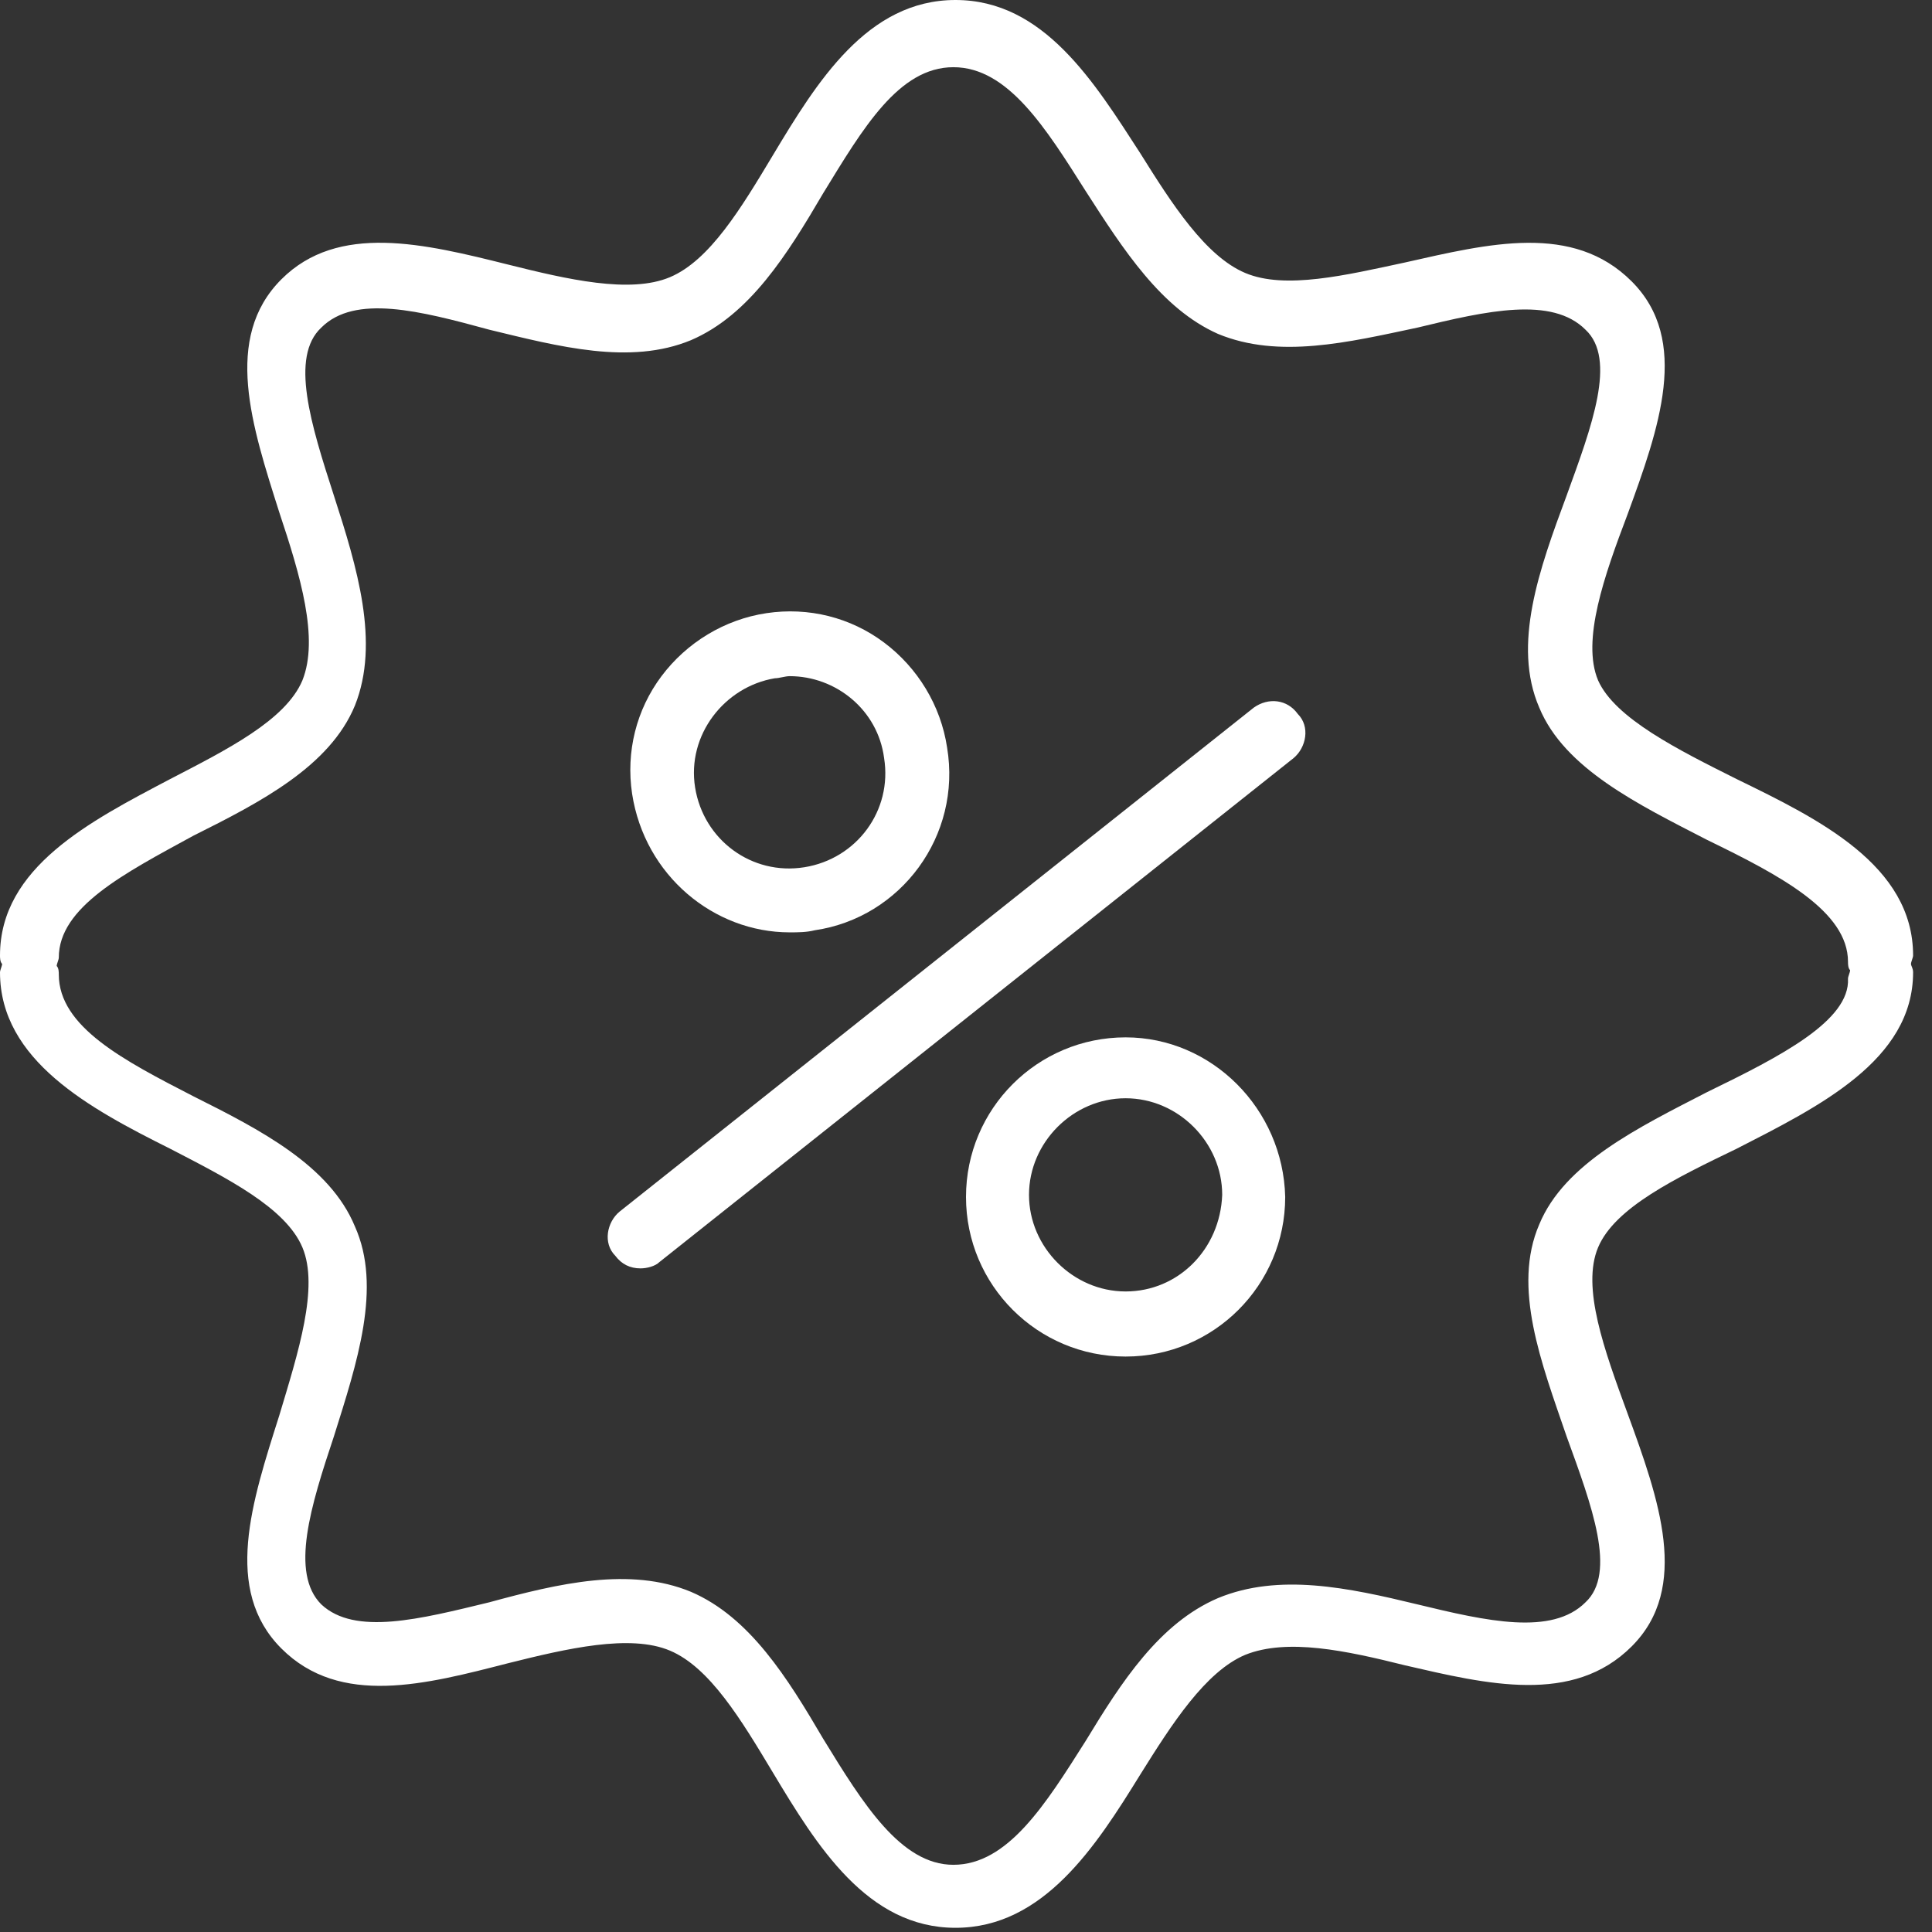 <?xml version="1.0" encoding="UTF-8"?> <svg xmlns="http://www.w3.org/2000/svg" width="92" height="92" viewBox="0 0 92 92" fill="none"><rect x="0" y="0" width="92" height="92" fill="#333333" stroke="none"/> <path d="M59.7 33.699L29.5 57.699C28.9 58.199 28.7 59.199 29.3 59.799C29.6 60.199 30 60.399 30.5 60.399C30.8 60.399 31.2 60.299 31.4 60.099L61.6 36.099C62.2 35.599 62.4 34.599 61.8 33.999C61.3 33.299 60.4 33.199 59.7 33.699Z" fill="white"></path> <path d="M37.6 44.398C38 44.398 38.4 44.398 38.8 44.298C42.9 43.698 45.8 39.798 45.1 35.598C44.8 33.598 43.7 31.798 42.1 30.598C40.5 29.398 38.5 28.898 36.5 29.198C34.5 29.498 32.7 30.598 31.5 32.198C30.3 33.798 29.8 35.798 30.1 37.798C30.7 41.698 34 44.398 37.6 44.398ZM36.9 32.298C37.1 32.298 37.4 32.198 37.6 32.198C39.8 32.198 41.8 33.798 42.1 36.098C42.5 38.598 40.8 40.898 38.3 41.298C35.8 41.698 33.5 39.998 33.1 37.498C32.7 34.998 34.5 32.698 36.9 32.298Z" fill="white"></path> <path d="M53.6 49.398C49.4 49.398 46 52.798 46 56.998C46 61.198 49.4 64.598 53.6 64.598C57.8 64.598 61.2 61.198 61.2 56.998C61.1 52.798 57.7 49.398 53.6 49.398ZM53.6 61.498C51.1 61.498 49 59.398 49 56.898C49 54.398 51.1 52.298 53.6 52.298C56.1 52.298 58.2 54.398 58.2 56.898C58.1 59.498 56.1 61.498 53.6 61.498Z" fill="white"></path> <path d="M91 45.9C91 45.8 91.1 45.6 91.1 45.5C91.1 41.2 86.6 39 82.7 37.1C79.9 35.7 76.9 34.2 76.1 32.4C75.3 30.5 76.4 27.4 77.5 24.5C79 20.4 80.5 16.2 77.7 13.4C74.9 10.6 70.9 11.6 66.9 12.5C64.1 13.1 61.2 13.8 59.3 13C57.4 12.2 55.8 9.7 54.3 7.3C52.1 3.9 49.7 0 45.5 0C41.3 0 38.9 3.9 36.8 7.4C35.3 9.9 33.8 12.4 31.9 13.2C30 14 27 13.3 24.2 12.6C20.2 11.6 16.1 10.6 13.4 13.3C10.6 16.1 12 20.3 13.3 24.4C14.3 27.4 15.2 30.4 14.4 32.4C13.6 34.3 10.8 35.7 8.1 37.1C4.3 39.1 0 41.3 0 45.5C0 45.6 -9.68575e-08 45.8 0.1 45.9C0.1 46 0 46.2 0 46.3C0 50.5 4.3 52.8 8.1 54.7C10.8 56.1 13.6 57.5 14.4 59.4C15.2 61.3 14.2 64.4 13.3 67.4C12 71.5 10.6 75.7 13.4 78.5C16.2 81.3 20.3 80.2 24.2 79.2C27 78.5 30 77.8 31.9 78.6C33.8 79.4 35.3 81.9 36.8 84.4C38.9 87.9 41.3 91.8 45.5 91.8C49.7 91.8 52.2 87.9 54.3 84.5C55.8 82.1 57.4 79.6 59.3 78.8C61.3 78 64.1 78.6 66.9 79.3C70.8 80.2 74.9 81.2 77.7 78.4C80.5 75.6 79 71.4 77.5 67.3C76.4 64.3 75.3 61.3 76.1 59.4C76.9 57.5 79.8 56.1 82.7 54.7C86.6 52.7 91.1 50.5 91.1 46.3C91.1 46.1 91 46 91 45.9ZM81.3 52C78 53.7 74.5 55.4 73.3 58.3C72 61.3 73.4 64.9 74.6 68.4C75.8 71.7 77 74.9 75.5 76.3C73.9 77.9 70.8 77.2 67.5 76.4C64.2 75.6 60.9 74.9 58 76.1C55.2 77.3 53.4 80.1 51.7 82.9C49.8 85.9 48 88.8 45.4 88.8C42.9 88.8 41.1 85.9 39.2 82.8C37.5 79.9 35.7 77 32.9 75.8C30 74.6 26.6 75.4 23.3 76.3C20 77.1 16.9 77.9 15.3 76.4C13.8 74.9 14.8 71.7 15.9 68.4C17 64.9 18.2 61.3 16.9 58.4C15.7 55.5 12.4 53.8 9.2 52.2C5.9 50.5 2.8 48.9 2.8 46.4C2.8 46.3 2.8 46.1 2.7 46C2.7 45.9 2.8 45.7 2.8 45.6C2.8 43.2 5.9 41.6 9.2 39.8C12.4 38.2 15.7 36.5 16.9 33.6C18.1 30.6 17 27 15.9 23.6C14.8 20.2 13.8 17 15.3 15.6C16.9 14 20 14.8 23.3 15.7C26.6 16.5 30 17.4 32.9 16.2C35.7 15 37.5 12.1 39.2 9.2C41.1 6.1 42.8 3.2 45.4 3.2C48 3.2 49.8 6.1 51.7 9.1C53.5 11.9 55.3 14.7 58 15.9C60.9 17.1 64.2 16.3 67.5 15.6C70.8 14.8 73.9 14.1 75.5 15.7C77 17.1 75.8 20.3 74.6 23.6C73.3 27.1 72 30.7 73.3 33.7C74.5 36.6 78 38.3 81.3 40C84.8 41.7 88 43.4 88 45.8C88 45.9 88 46.1 88.1 46.2C88.1 46.3 88 46.5 88 46.6C88.1 48.6 84.8 50.3 81.3 52Z" fill="white"></path> </svg> 